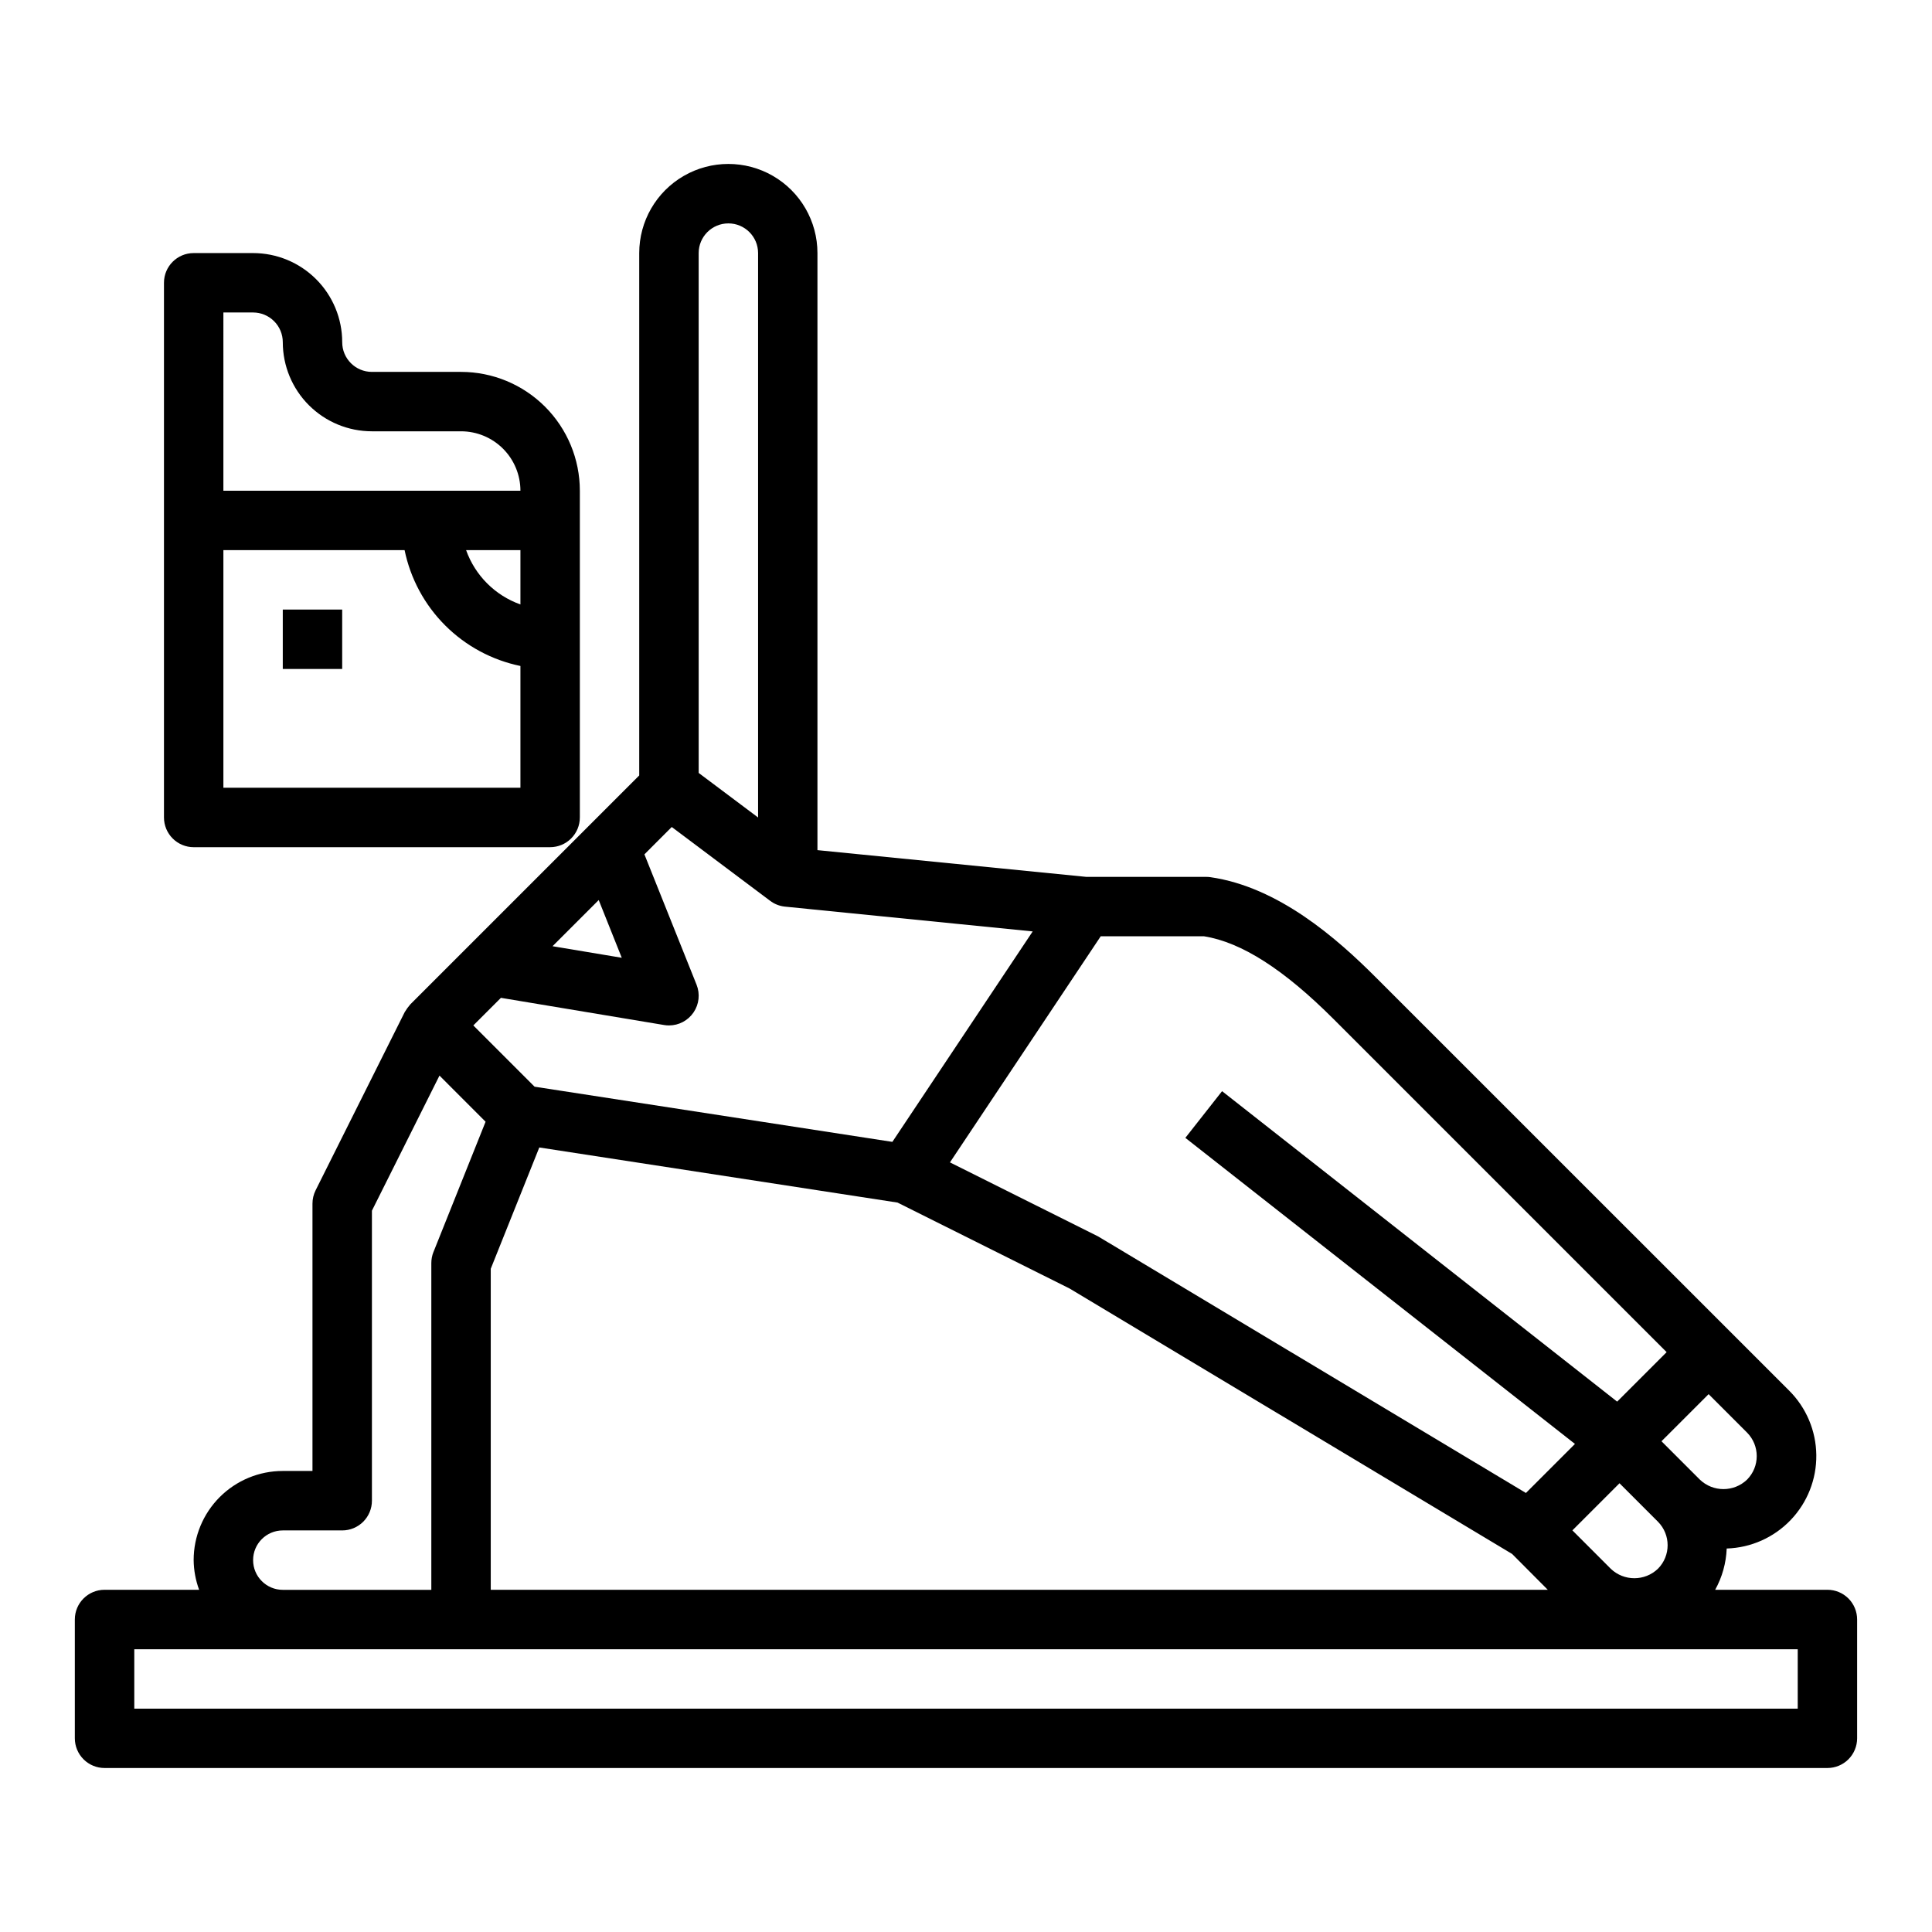 <?xml version="1.0" encoding="UTF-8"?>
<!-- Uploaded to: ICON Repo, www.iconrepo.com, Generator: ICON Repo Mixer Tools -->
<svg fill="#000000" width="800px" height="800px" version="1.1" viewBox="144 144 512 512" xmlns="http://www.w3.org/2000/svg">
 <g>
  <path d="m289.79 368.51c2.09 0 4.09-0.832 5.566-2.309 1.477-1.477 2.309-3.477 2.309-5.566v-86.59c0-8.352-3.32-16.359-9.223-22.266-5.906-5.906-13.918-9.223-22.266-9.223h-23.617c-4.348 0-7.871-3.523-7.871-7.871 0-6.266-2.488-12.273-6.918-16.699-4.43-4.43-10.438-6.918-16.699-6.918h-15.746c-4.348 0-7.871 3.523-7.871 7.871v141.7c0 2.09 0.832 4.09 2.305 5.566 1.477 1.477 3.481 2.309 5.566 2.309zm-7.871-64.324c-6.719-2.394-12.004-7.68-14.398-14.398h14.398zm-78.719-77.375h7.871c2.086 0 4.09 0.832 5.566 2.309 1.477 1.477 2.305 3.477 2.305 5.566 0 6.262 2.488 12.27 6.918 16.699 4.43 4.426 10.434 6.914 16.699 6.914h23.617c4.176 0 8.18 1.66 11.133 4.613 2.949 2.953 4.609 6.957 4.609 11.133h-78.719zm0 62.977h48.02c1.555 7.559 5.293 14.492 10.75 19.949s12.391 9.195 19.949 10.754v32.273h-78.719z"/>
  <path d="m218.94 305.54h15.742v15.742h-15.742z"/>
  <path d="m628.29 565.31h-29.75c1.859-3.356 2.906-7.102 3.055-10.938 6.414-0.195 12.496-2.902 16.938-7.539 4.441-4.633 6.887-10.824 6.809-17.242-0.074-6.422-2.664-12.551-7.215-17.082l-109.59-109.57c-10.133-10.133-25.695-23.898-43.77-26.48-0.371-0.055-0.742-0.078-1.117-0.078h-31.766l-71.25-7.086v-158.23c0-8.438-4.5-16.234-11.805-20.453-7.309-4.219-16.312-4.219-23.617 0-7.309 4.219-11.809 12.016-11.809 20.453v138.44l-60.668 60.668c-0.555 0.641-1.051 1.324-1.48 2.047l-23.617 47.23v0.004c-0.543 1.094-0.828 2.297-0.828 3.519v70.848h-7.871c-6.262 0-12.27 2.488-16.699 6.914-4.43 4.43-6.918 10.438-6.918 16.699 0.027 2.688 0.52 5.352 1.449 7.875h-25.062c-4.348 0-7.875 3.523-7.875 7.871v31.488c0 2.086 0.832 4.09 2.309 5.566 1.477 1.477 3.477 2.305 5.566 2.305h456.58c2.086 0 4.09-0.828 5.566-2.305 1.473-1.477 2.305-3.481 2.305-5.566v-31.488c0-2.09-0.832-4.09-2.305-5.566-1.477-1.477-3.481-2.305-5.566-2.305zm-21.309-41.668h-0.004c3.434 3.453 3.434 9.031 0 12.484-3.492 3.336-8.992 3.336-12.484 0l-10.18-10.18 12.488-12.484zm-23.617 36.102c-3.496 3.336-8.992 3.336-12.488 0l-10.176-10.18 12.484-12.484 10.18 10.18c3.43 3.453 3.43 9.031 0 12.484zm-147.66-167.62h27.363c9.941 1.574 21.191 8.793 34.344 21.945l88.262 88.266-13.113 13.113-104.7-82.277-9.73 12.375 103.25 81.113-12.996 12.996-113.36-67.984-39.277-19.625zm118.48 173.19h-280.13v-85.082l12.863-32.141 94.93 14.602 45.594 22.773 117.29 70.352zm-225.03-354.24c0-4.348 3.527-7.871 7.875-7.871 4.348 0 7.871 3.523 7.871 7.871v149.57l-15.742-11.809zm-26.488 171.45 6.109 15.297-18.344-3.062zm-25.914 25.914 43.242 7.203c0.426 0.074 0.855 0.113 1.289 0.109 2.613 0.004 5.059-1.293 6.523-3.457 1.469-2.164 1.762-4.918 0.789-7.344l-13.816-34.535 7.242-7.25 26.027 19.523c1.141 0.879 2.504 1.422 3.938 1.574l65.691 6.574-37.188 55.773-94.82-14.625-16.23-16.234zm-57.805 141.14h15.746c2.086 0 4.09-0.828 5.566-2.305 1.477-1.477 2.305-3.481 2.305-5.566v-76.863l17.902-35.801 12.219 12.227-13.816 34.535-0.004-0.004c-0.367 0.934-0.559 1.926-0.559 2.93v86.594h-39.359c-4.348 0-7.871-3.527-7.871-7.875s3.523-7.871 7.871-7.871zm401.47 47.23-440.83 0.004v-15.746h440.83z"/>
 </g>
</svg>